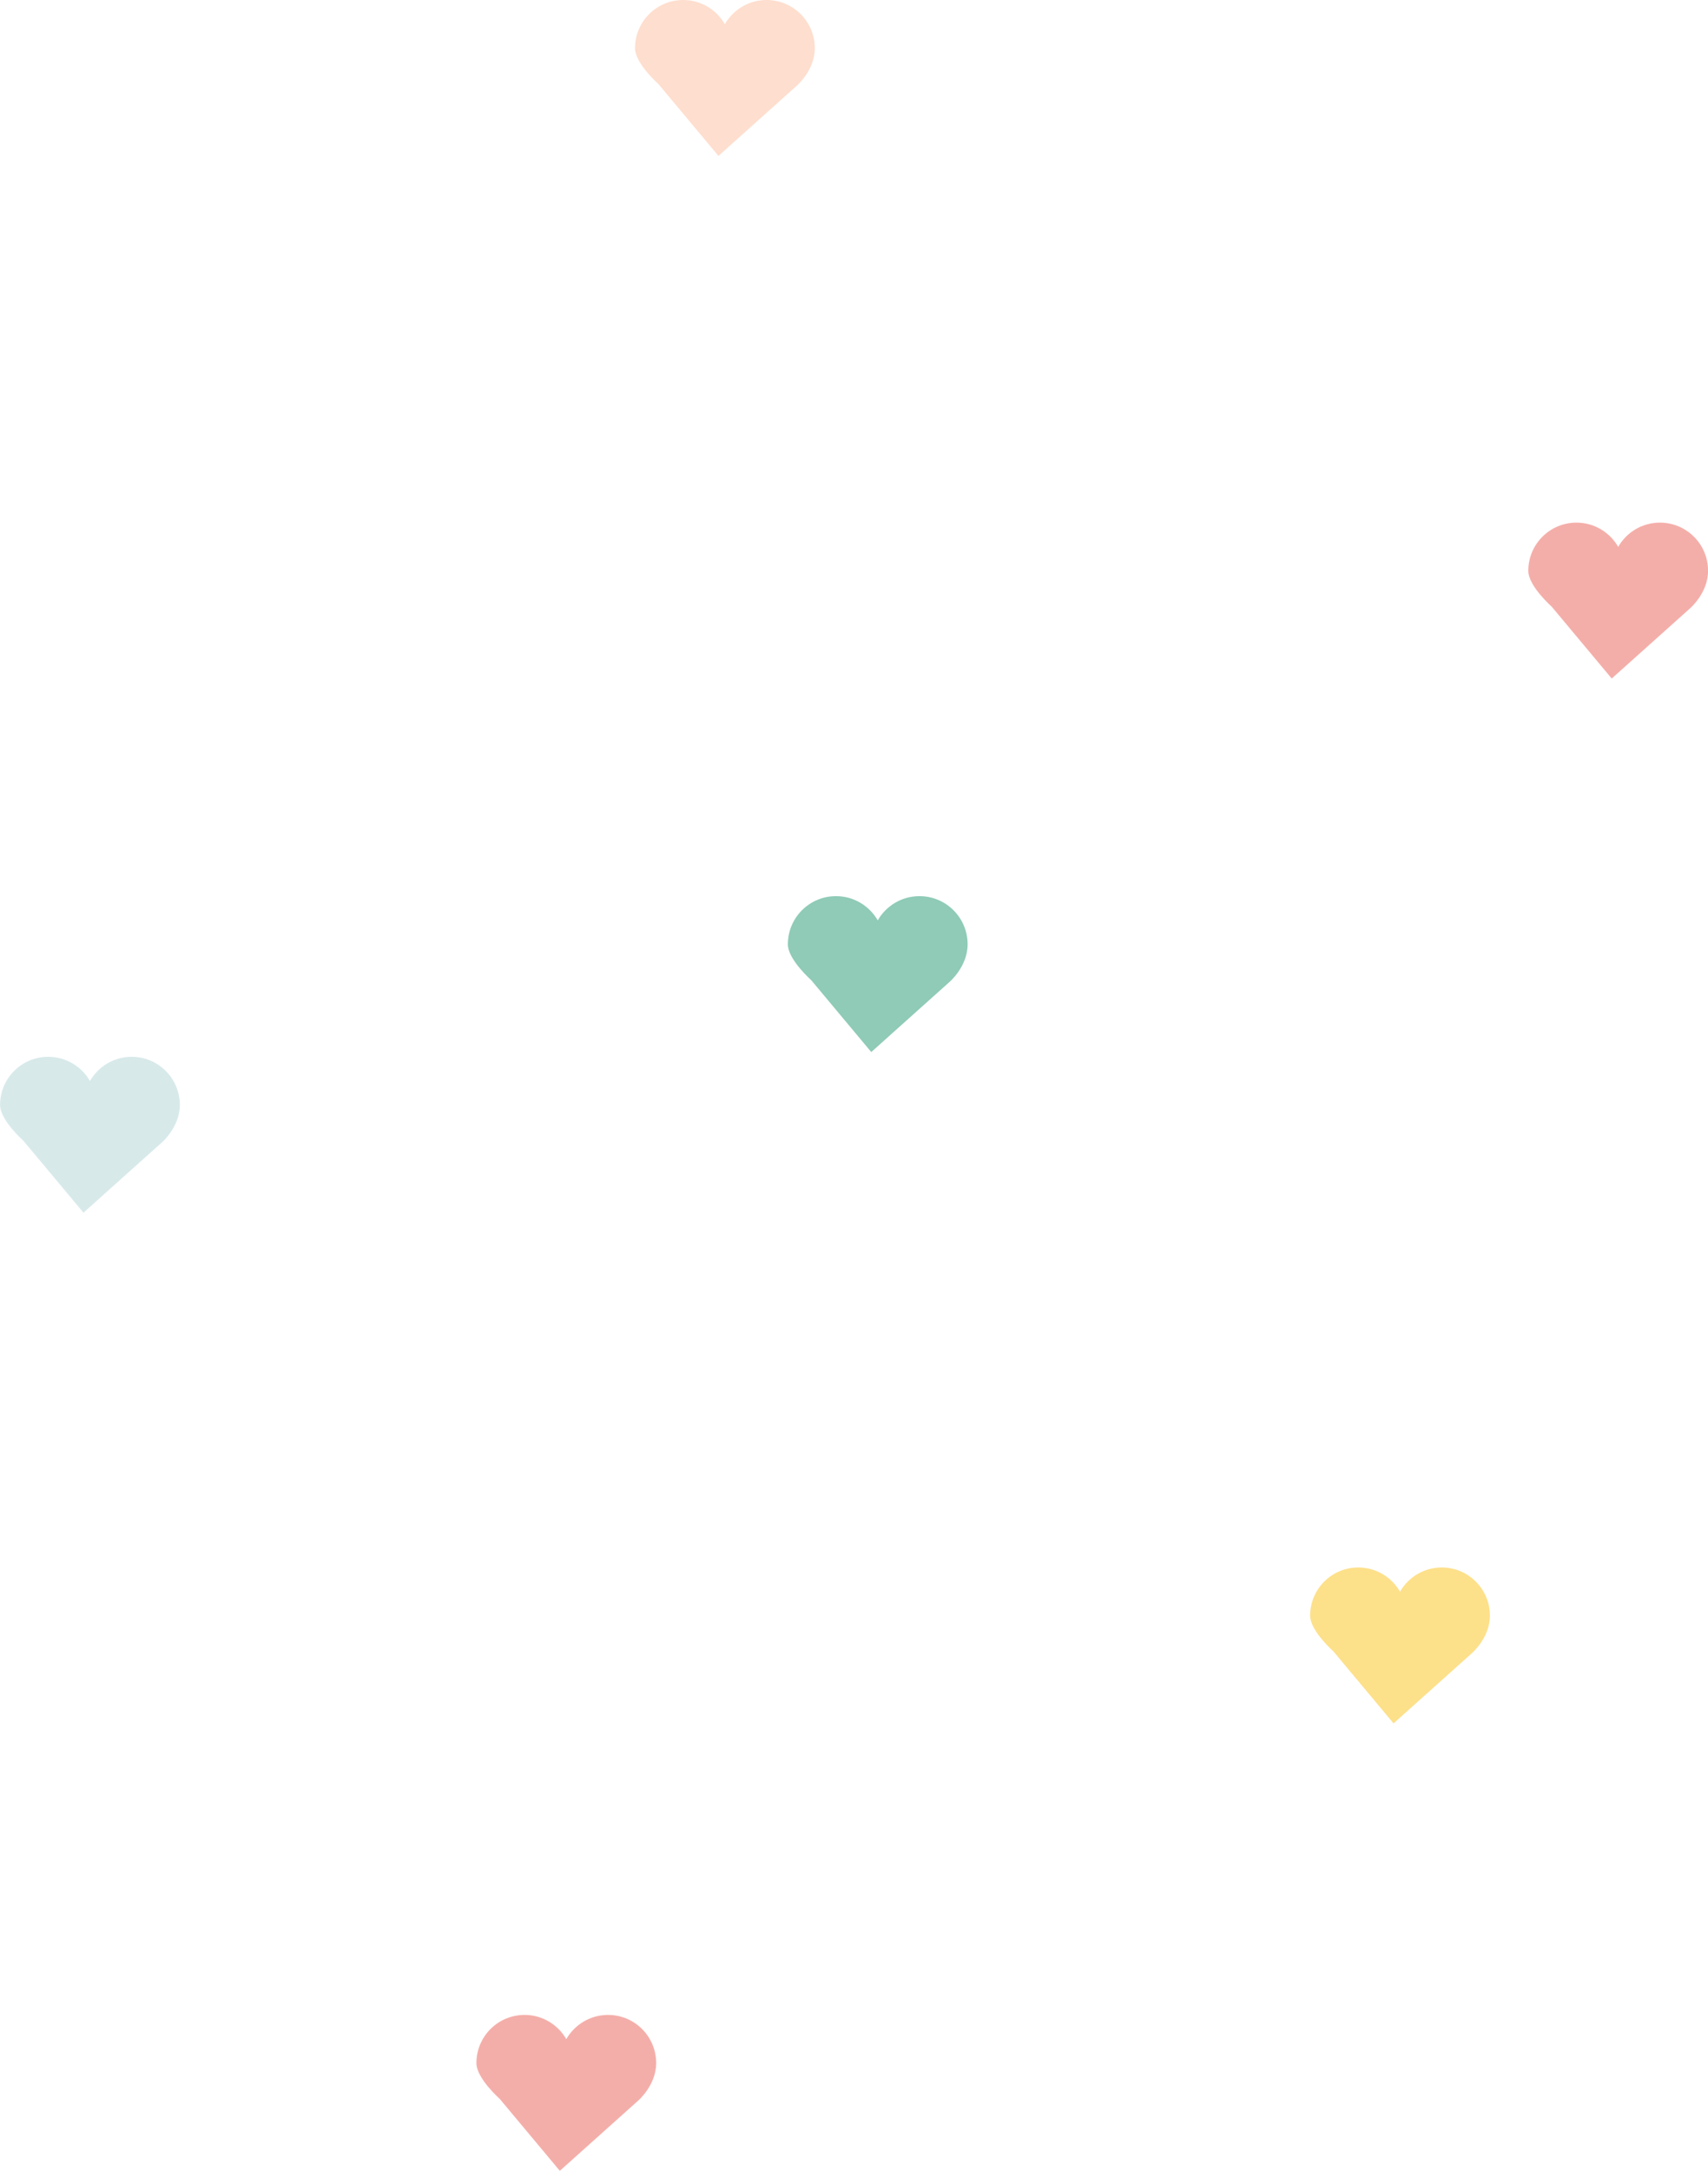 <?xml version="1.0" encoding="UTF-8"?>
<svg id="uuid-bf4338b3-0b81-4c5a-94f7-4506af3da615" data-name="レイヤー 2" xmlns="http://www.w3.org/2000/svg" viewBox="0 0 256.16 325.41">
  <defs>
    <style>
      .uuid-24c060a2-20fe-4b28-8abb-5a5733c53418 {
        fill: #1f976d;
      }

      .uuid-e55b0c31-9751-4324-93b9-62fdf0498cb3 {
        fill: #e95e54;
      }

      .uuid-67e48a52-50bf-442e-bb87-9c8dc6512aee {
        fill: #fdbd9e;
      }

      .uuid-414844c4-e483-47a0-b9e5-176200a7aa43 {
        opacity: .5;
      }

      .uuid-6e288619-4535-4da1-9b59-fd154d194945 {
        fill: #b1d4d5;
      }

      .uuid-43071461-dde0-49d3-a16d-968c09dd4a42 {
        fill: #fbc116;
      }
    </style>
  </defs>
  <g id="uuid-82fdbcd7-448f-4089-8a86-0ff9c8ff4827" data-name="★アニメーションレイヤー 5">
    <g class="uuid-414844c4-e483-47a0-b9e5-176200a7aa43">
      <path class="uuid-e55b0c31-9751-4324-93b9-62fdf0498cb3" d="M232.77,91l8.95,10.71,11.68-10.46s2.77-2.31,2.77-5.69c0-3.99-3.23-7.22-7.22-7.22-2.68,0-5.01,1.46-6.26,3.63-1.25-2.17-3.58-3.63-6.26-3.63-3.99,0-7.22,3.23-7.22,7.22,0,2.31,3.57,5.43,3.57,5.43Z"/>
      <path class="uuid-24c060a2-20fe-4b28-8abb-5a5733c53418" d="M121.72,146.99l8.95,10.71,11.68-10.46s2.77-2.31,2.77-5.69c0-3.99-3.23-7.22-7.22-7.22-2.68,0-5.01,1.46-6.26,3.63-1.25-2.17-3.58-3.63-6.26-3.63-3.99,0-7.22,3.23-7.22,7.22,0,2.31,3.57,5.43,3.57,5.43Z"/>
      <path class="uuid-67e48a52-50bf-442e-bb87-9c8dc6512aee" d="M98.8,12.66l8.95,10.71,11.68-10.46s2.77-2.31,2.77-5.69C122.2,3.23,118.96,0,114.97,0c-2.68,0-5.01,1.46-6.26,3.63C107.47,1.46,105.13,0,102.46,0c-3.99,0-7.22,3.23-7.22,7.22,0,2.31,3.57,5.43,3.57,5.43Z"/>
      <path class="uuid-43071461-dde0-49d3-a16d-968c09dd4a42" d="M200.05,247.62l8.95,10.71,11.68-10.46s2.77-2.31,2.77-5.69c0-3.99-3.23-7.22-7.22-7.22-2.68,0-5.01,1.46-6.26,3.63-1.25-2.17-3.58-3.63-6.26-3.63-3.99,0-7.22,3.23-7.22,7.22,0,2.31,3.57,5.43,3.57,5.43Z"/>
      <path class="uuid-6e288619-4535-4da1-9b59-fd154d194945" d="M3.57,171.07l8.95,10.71,11.68-10.46s2.77-2.31,2.77-5.69c0-3.99-3.23-7.22-7.22-7.22-2.68,0-5.01,1.46-6.26,3.63-1.25-2.17-3.58-3.63-6.26-3.63-3.99,0-7.22,3.23-7.22,7.22,0,2.31,3.57,5.43,3.57,5.43Z"/>
      <path class="uuid-e55b0c31-9751-4324-93b9-62fdf0498cb3" d="M75.01,314.69l8.95,10.71,11.68-10.46s2.77-2.31,2.77-5.69c0-3.99-3.23-7.22-7.22-7.22-2.68,0-5.01,1.46-6.26,3.63-1.25-2.17-3.58-3.63-6.26-3.63-3.99,0-7.22,3.23-7.22,7.22,0,2.31,3.57,5.43,3.57,5.43Z"/>
    </g>
  </g>
</svg>